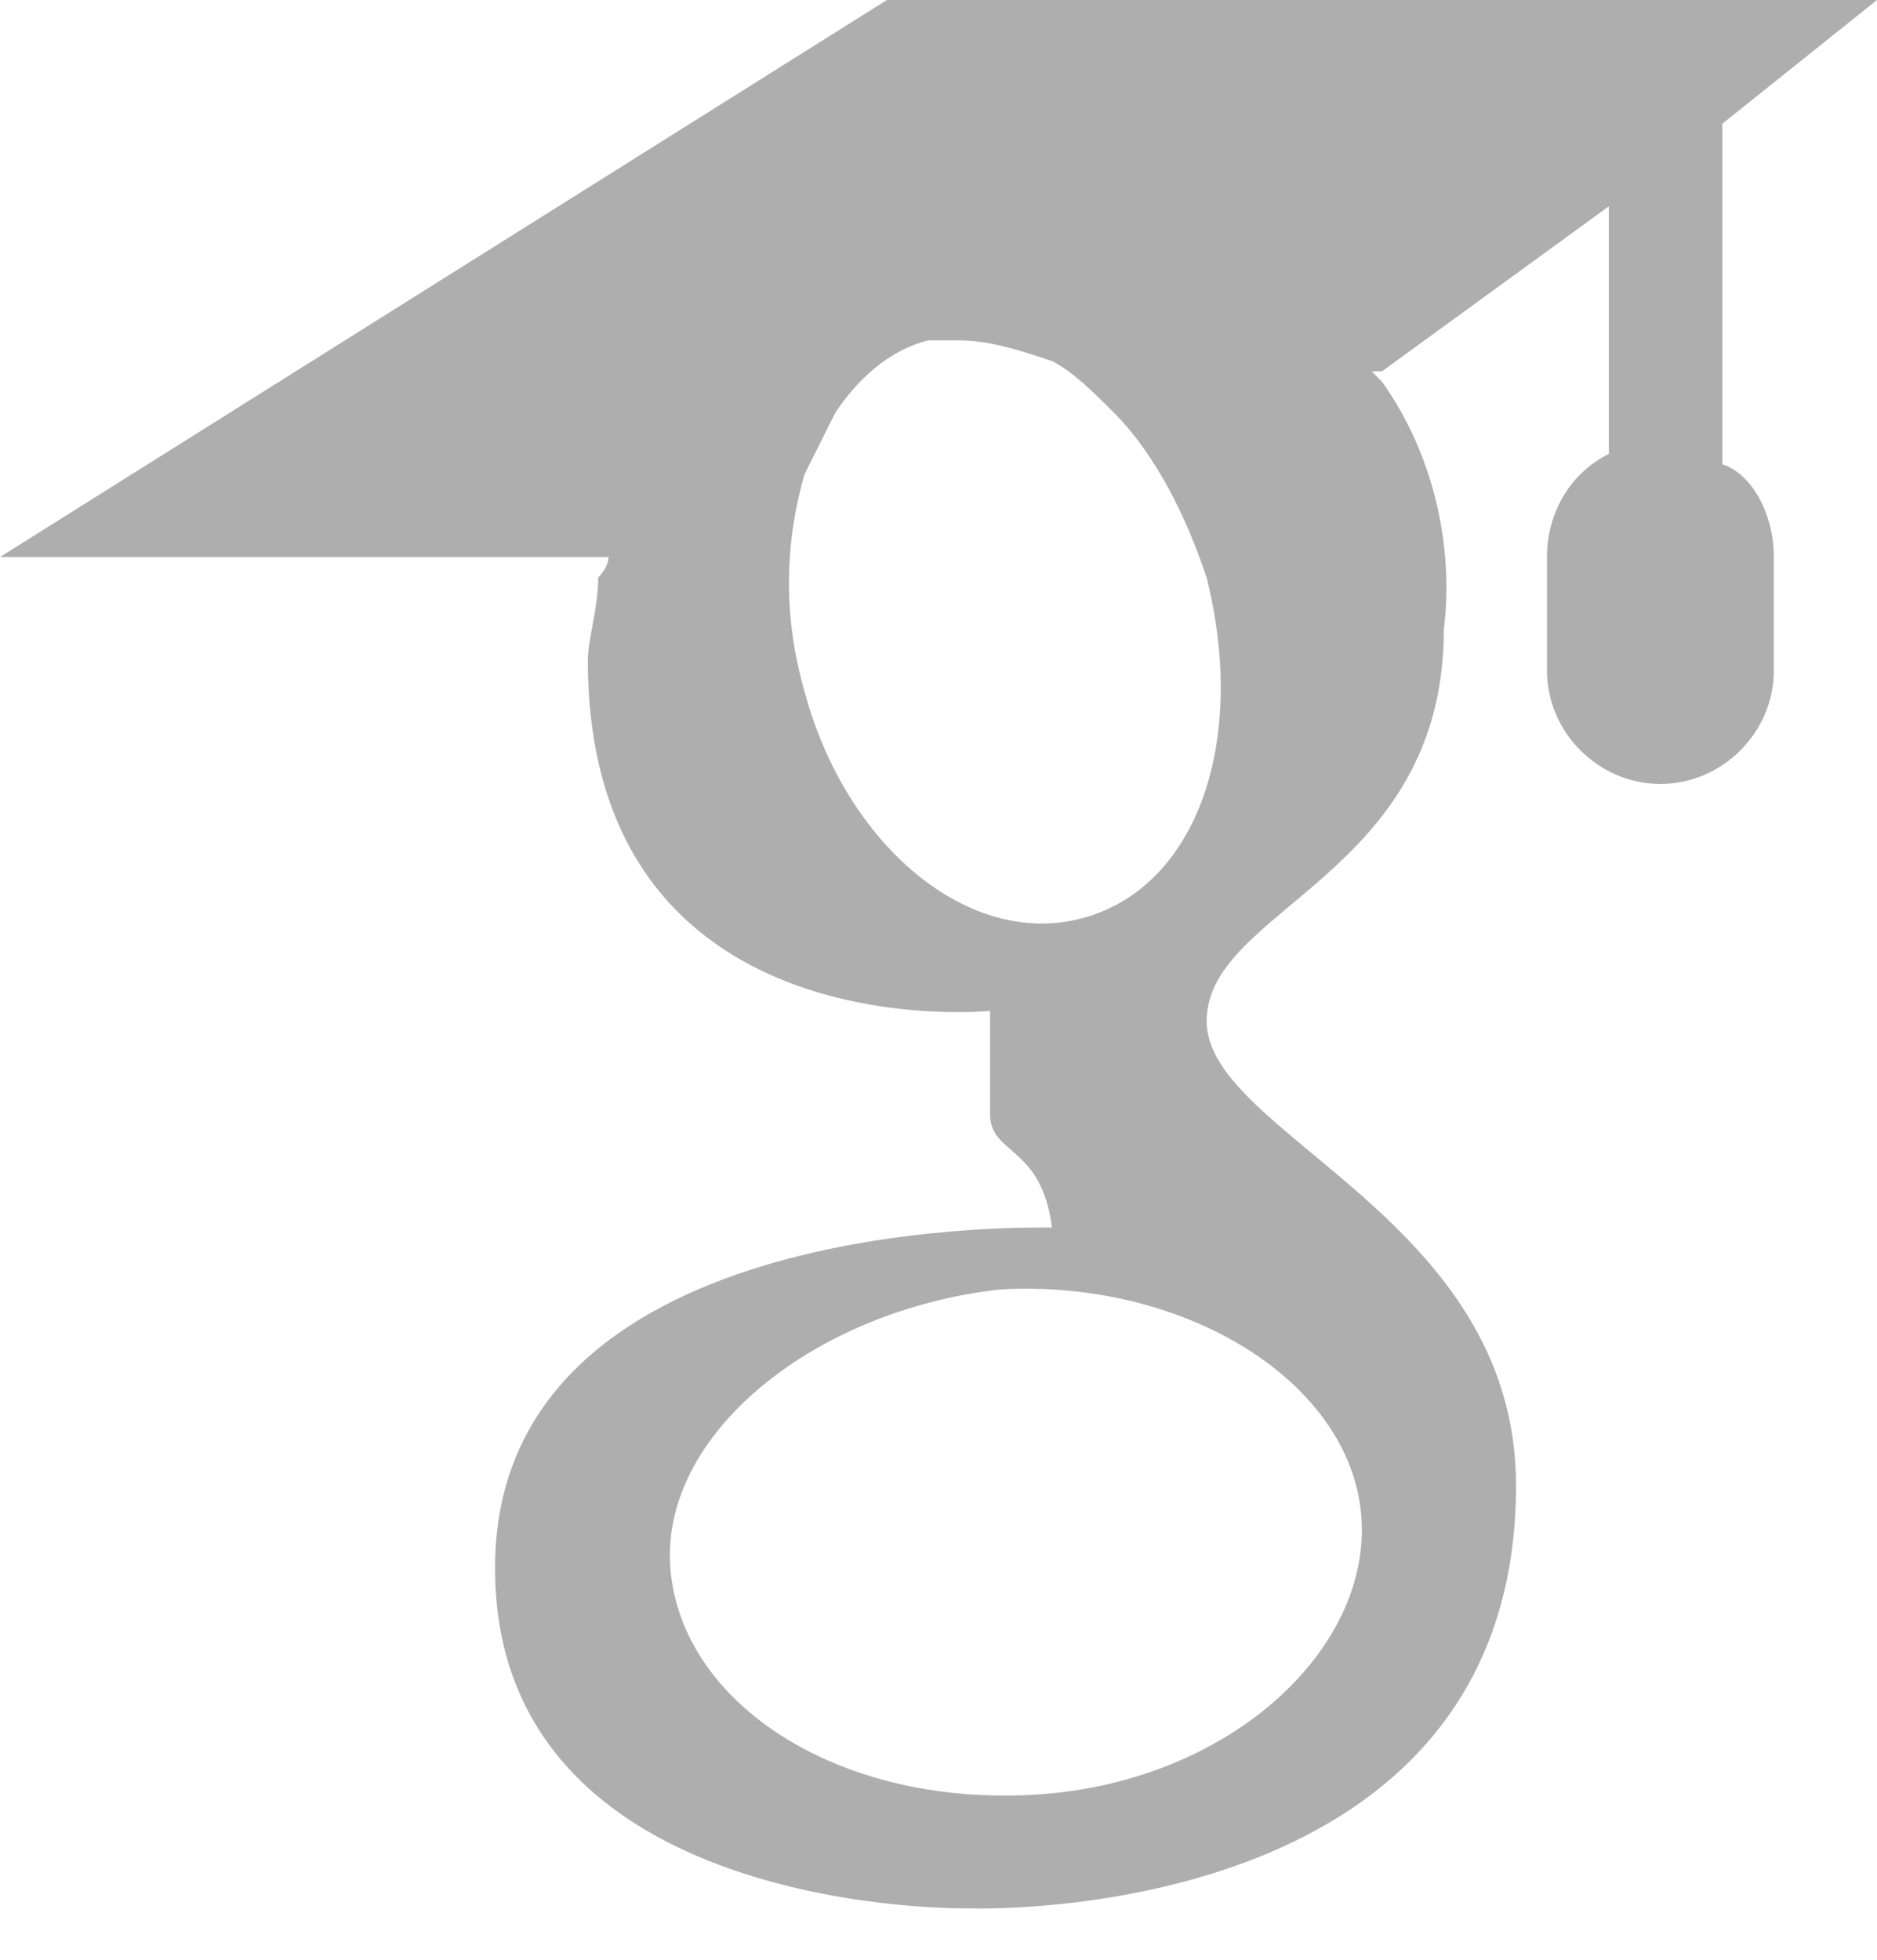 <?xml version="1.0" encoding="utf-8"?>
<!-- Generator: Adobe Illustrator 19.2.1, SVG Export Plug-In . SVG Version: 6.00 Build 0)  -->
<svg version="1.1" id="Capa_1" xmlns="http://www.w3.org/2000/svg" xmlns:xlink="http://www.w3.org/1999/xlink" x="0px" y="0px"
	 viewBox="0 0 18.2 19" style="enable-background:new 0 0 18.2 19;" xml:space="preserve">
<style type="text/css">
	.st0{fill:#AEAEAF;}
</style>
<path class="st0" d="M8.6,0L0,5.4h5.9c0,0.1-0.1,0.2-0.1,0.2C5.8,5.9,5.7,6.2,5.7,6.4c0,3.8,3.9,3.4,3.9,3.4v1
	c0,0.4,0.5,0.3,0.6,1.1c-0.3,0-5.4-0.1-5.4,3.3s4.6,3.3,4.6,3.3s5.3,0.2,5.3-4.1c0-2.6-3-3.4-3-4.5s2.3-1.4,2.3-3.8
	c0.1-0.8-0.1-1.7-0.6-2.4l-0.1-0.1l0,0h0.1L15.6,2v2.3c0,0,0,0.1,0,0.1C15.2,4.6,15,5,15,5.4v1.1c0,0.6,0.5,1.1,1.1,1.1
	c0.6,0,1.1-0.5,1.1-1.1l0,0V5.4c0-0.4-0.2-0.8-0.5-0.9c0,0,0-0.1,0-0.1V1.2L18.2,0H8.6z M9.3,3.3c0.3,0,0.6,0.1,0.9,0.2
	c0.2,0.1,0.4,0.3,0.6,0.5c0.4,0.4,0.7,1,0.9,1.6c0.4,1.6-0.1,3-1.2,3.3S8.2,8.2,7.8,6.7C7.6,6,7.6,5.3,7.8,4.6l0,0l0,0
	C7.9,4.4,8,4.2,8.1,4C8.3,3.7,8.6,3.4,9,3.3C9.1,3.3,9.2,3.3,9.3,3.3z M9.7,12.5c1.8-0.1,3.4,0.9,3.5,2.2s-1.3,2.6-3.2,2.7
	s-3.4-0.9-3.5-2.2S7.9,12.7,9.7,12.5z"/>
</svg>
